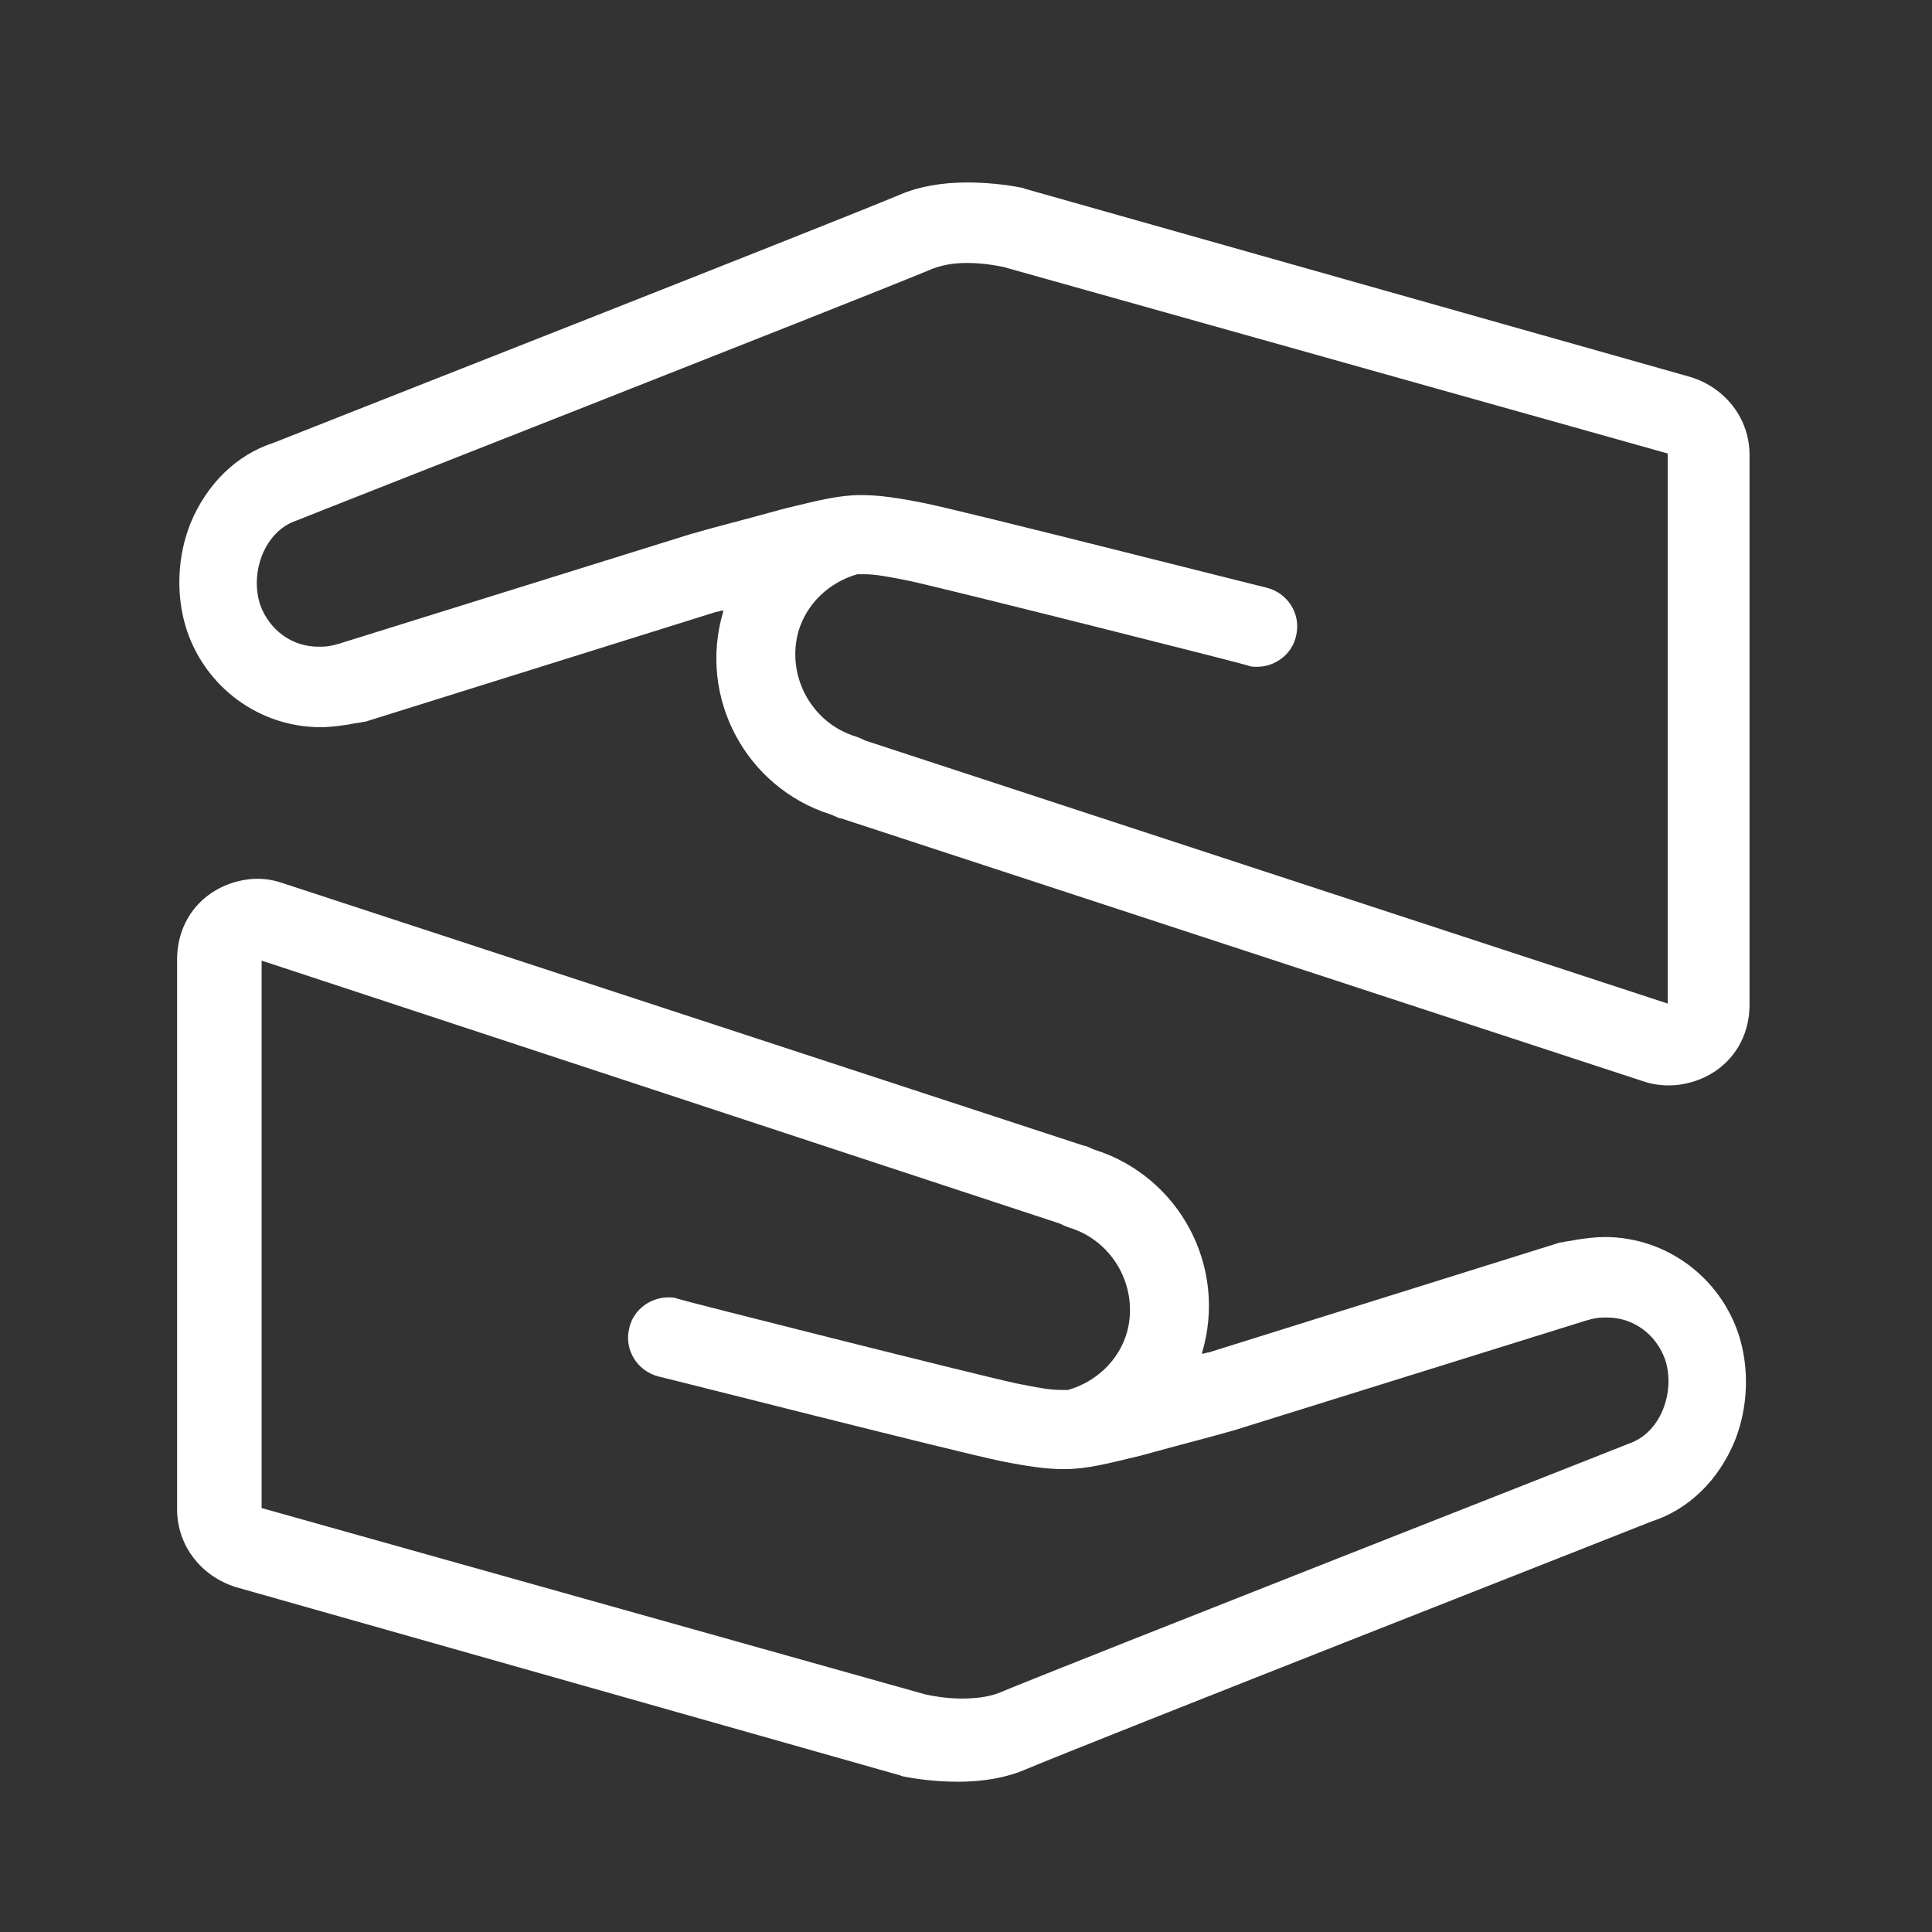 <?xml version="1.0" encoding="utf-8"?>
<!-- Generator: Adobe Illustrator 24.0.2, SVG Export Plug-In . SVG Version: 6.00 Build 0)  -->
<svg version="1.1" id="Layer_1" xmlns="http://www.w3.org/2000/svg" xmlns:xlink="http://www.w3.org/1999/xlink" x="0px" y="0px"
	 viewBox="0 0 144 144" style="enable-background:new 0 0 144 144;" xml:space="preserve">
<rect x="0" y="0" width="144" height="144" fill="#333333" stroke="none"/>
<style type="text/css">
	.st0{fill:#FFFFFF;}
</style>
<path class="st0" d="M19.2,71.5L79,91.2c0.2,0.1,0.4,0.2,0.7,0.3c3.3,1,5.2,4.5,4.3,7.8c-0.6,2.1-2.3,3.7-4.4,4.3
	c-0.2,0-0.3,0-0.5,0c-0.9,0-1.9-0.2-3.4-0.5c-3.2-0.7-25-6.2-25.2-6.3c-0.2-0.1-0.5-0.1-0.7-0.1c-1.3,0-2.6,0.9-2.9,2.3
	c-0.4,1.6,0.6,3.2,2.2,3.6c0.9,0.2,22.1,5.6,25.5,6.3c2,0.4,3.4,0.6,4.7,0.6c1.7,0,3.2-0.4,5.7-1l1.1-0.3c1.8-0.5,3.8-1,5.9-1.6
	l26.3-8.2c0.1,0,0.3-0.1,0.4-0.1c0.4-0.1,0.7-0.1,1.1-0.1c1.9,0,3.6,1.2,4.3,3.1c0.8,2.4-0.3,5.5-2.7,6.3l0,0
	c-1.2,0.5-41.2,16.2-47,18.6c-0.8,0.3-1.8,0.4-2.7,0.4c-1.2,0-2.2-0.2-2.7-0.3l-49.5-13.9V71.5 M19.2,65.5c-1.2,0-2.5,0.4-3.5,1.1
	c-1.6,1.1-2.5,2.9-2.5,4.9v41c0,2.7,1.8,5,4.4,5.8l49.4,14c0.1,0,0.2,0.1,0.3,0.1c0.5,0.1,2.1,0.4,4.1,0.4c1.9,0,3.6-0.3,5-0.9
	c5.5-2.3,43.2-17.1,46.7-18.5c2.8-0.9,5-3.1,6.2-6c1-2.5,1.1-5.4,0.3-7.9c-1.4-4.3-5.4-7.3-10-7.3c-0.7,0-1.4,0.1-2.1,0.2
	c-0.4,0.1-0.7,0.1-1.1,0.2c0,0,0,0-0.1,0l-26.2,8.2c-0.2,0-0.3,0.1-0.5,0.1v-0.1c1.9-6.4-1.7-13.1-8-15.1c-0.3-0.1-0.6-0.3-0.8-0.3
	L21,65.8C20.4,65.6,19.8,65.5,19.2,65.5L19.2,65.5z"/>
<path class="st0" d="M72.1,19.6c1.2,0,2.2,0.2,2.7,0.3l49.5,13.9v41L64.5,55.2c-0.2-0.1-0.4-0.2-0.7-0.3c-3.3-1-5.2-4.5-4.3-7.8
	c0.6-2.1,2.3-3.7,4.4-4.3c0.2,0,0.3,0,0.5,0c0.9,0,1.9,0.2,3.4,0.5c3.2,0.7,25,6.2,25.2,6.3s0.5,0.1,0.7,0.1c1.3,0,2.6-0.9,2.9-2.3
	c0.4-1.6-0.6-3.2-2.2-3.6c-0.9-0.2-22.1-5.6-25.5-6.3c-2-0.4-3.4-0.6-4.7-0.6c-1.7,0-3.2,0.4-5.7,1l-1.1,0.3c-1.8,0.5-3.8,1-5.9,1.6
	L25.2,48c-0.1,0-0.3,0.1-0.4,0.1c-0.4,0.1-0.7,0.1-1.1,0.1c-1.9,0-3.6-1.2-4.3-3.1c-0.8-2.4,0.3-5.5,2.7-6.3l0,0
	c1.2-0.5,41.2-16.2,47-18.6C70.2,19.7,71.2,19.6,72.1,19.6 M72.1,13.6L72.1,13.6c-1.9,0-3.6,0.3-5,0.9C61.6,16.8,23.9,31.6,20.4,33
	c-2.8,0.9-5,3.1-6.2,6c-1,2.5-1.1,5.4-0.3,7.9c1.4,4.3,5.4,7.3,10,7.3c0.7,0,1.4-0.1,2.1-0.2c0.4-0.1,0.7-0.1,1.1-0.2c0,0,0,0,0.1,0
	l26.2-8.2c0.2,0,0.3-0.1,0.5-0.1v0.1c-1.9,6.4,1.7,13.1,8,15.1c0.3,0.1,0.6,0.3,0.8,0.3l59.8,19.6c0.6,0.2,1.2,0.3,1.9,0.3
	c1.2,0,2.5-0.4,3.5-1.1c1.6-1.1,2.5-2.9,2.5-4.9v-41c0-2.7-1.8-5-4.4-5.8l-49.5-14c-0.1,0-0.2-0.1-0.3-0.1
	C75.7,13.9,74.1,13.6,72.1,13.6L72.1,13.6z"/>
</svg>
